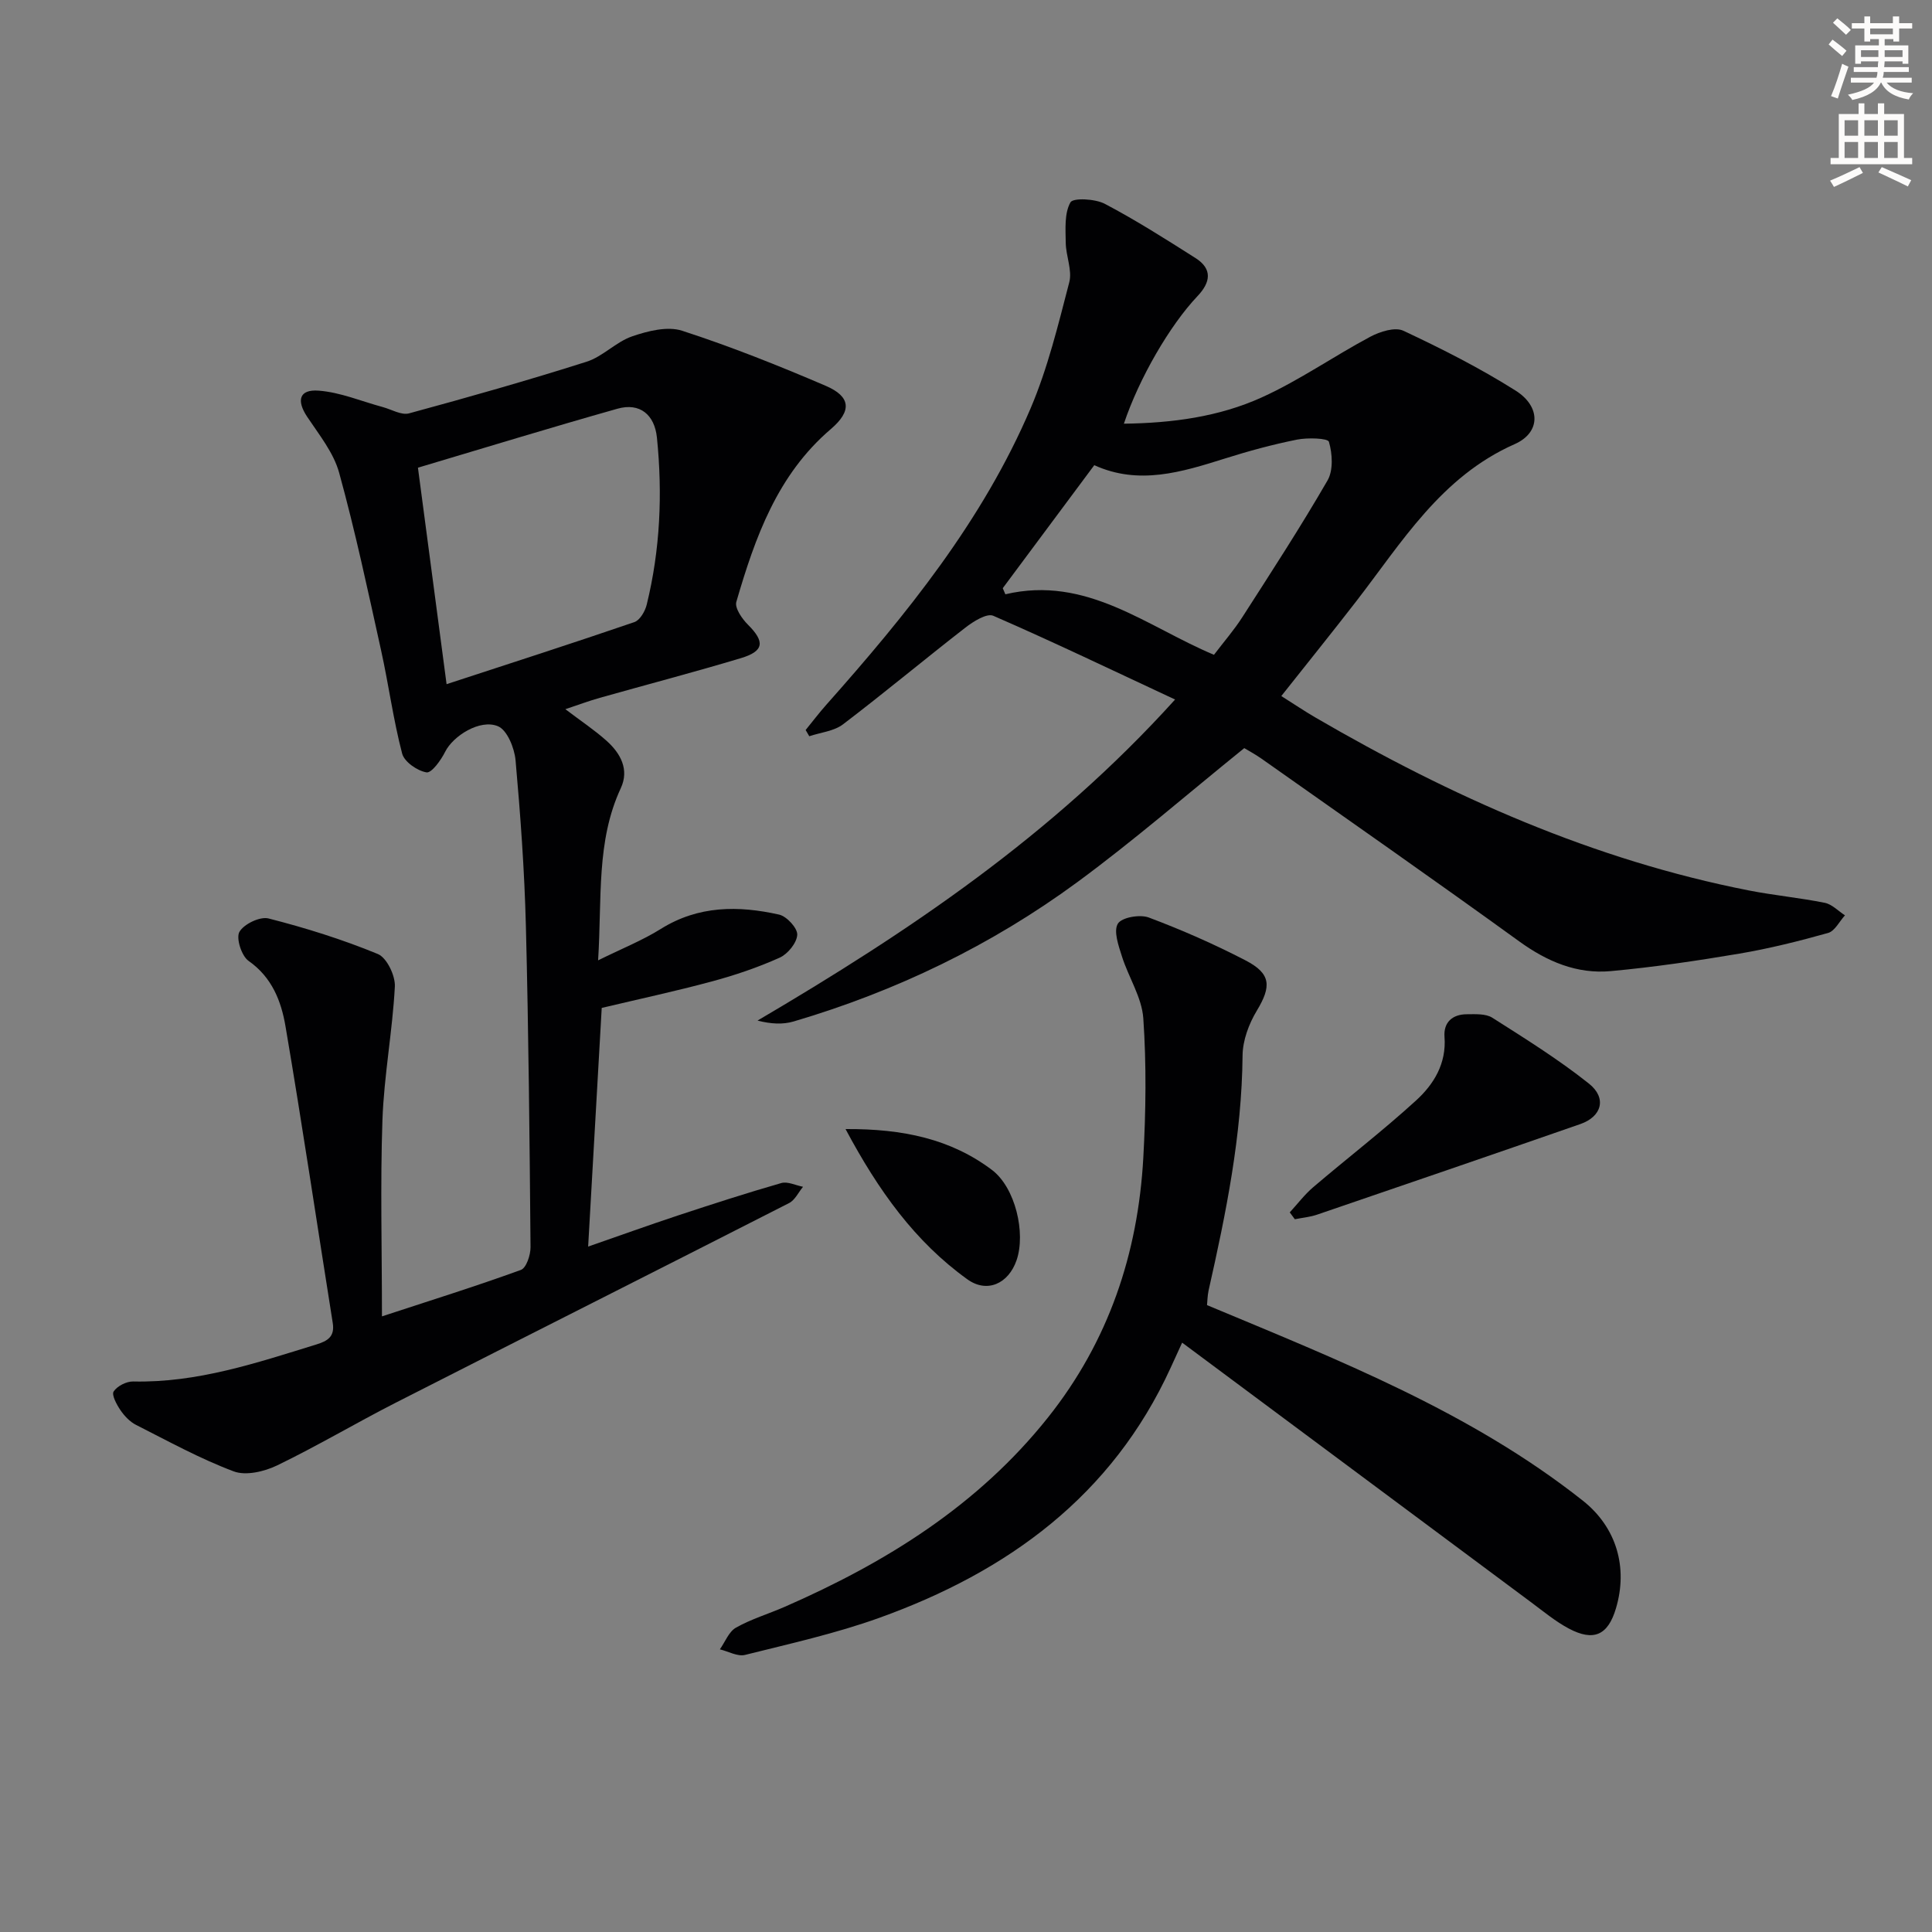 <svg enable-background="new 0 0 400 400" viewBox="0 0 400 400" xmlns="http://www.w3.org/2000/svg"><rect x="0" y="0" width="400" height="400" fill="#808080" stroke="none"/><path d="m378.6 9.2.8-1c.9.7 1.9 1.4 2.9 2.3l-.9 1.1c-1.1-.9-2-1.7-2.8-2.4zm.5 10.7c.9-2.1 1.6-4.3 2.3-6.7.4.2.8.4 1.3.6-.7 2.1-1.5 4.3-2.2 6.6zm.4-15.2.9-.9c1 .8 2 1.6 2.8 2.4l-1 1c-1-.9-1.9-1.8-2.7-2.5zm12.5-1.3h1.2v1.4h2.7v1.1h-2.7v2.7h-1.2v-.5h-1.8v1.3h4.9v3.8h-1.2v-.5h-3.7c0 .4-.1.9-.1 1.2h5.1v1h-5.2c0 .5-.1.9-.2 1.2h6v1h-5.2c1.1 1.3 2.9 2 5.5 2.2-.4.4-.7.8-.9 1.3-2.9-.5-4.8-1.6-5.7-3.5h-.1c-.8 1.7-2.7 2.9-5.9 3.6-.2-.4-.6-.8-.9-1.1 2.8-.6 4.6-1.4 5.4-2.5h-4.8v-1h5.3c.1-.3.2-.7.2-1.2h-4.9v-1h5c0-.4 0-.8.1-1.2h-3.6v.5h-1.2v-3.8h4.9v-1.3h-1.8v.5h-1.2v-2.7h-2.6v-1.1h2.6v-1.4h1.2v1.4h4.7v-1.4zm-6.7 8.4h3.6c0-.4 0-.9 0-1.4h-3.6zm1.9-4.7h4.7v-1.2h-4.7zm6.7 3.3h-3.7v1.4h3.7z" fill="#fcfbfa"/><path d="m384.7 21.4h1.3v2.2h2.8v-2.2h1.3v2.2h4.1v9.1h1.7v1.3h-16.9v-1.3h1.7v-9.1h4.1v-2.2zm.3 13.2.7 1.2c-1.8.9-3.8 1.9-6 2.9-.2-.4-.5-.8-.8-1.3 2.4-1 4.4-2 6.1-2.8zm-3.1-6.5h2.8v-3.2h-2.8zm0 4.6h2.8v-3.3h-2.8zm4.1-4.6h2.8v-3.2h-2.8zm0 4.6h2.8v-3.3h-2.8zm3.6 1.9c2.1.9 4.1 1.8 6.1 2.7l-.7 1.3c-2.2-1.1-4.2-2-6.1-2.9zm3.3-9.7h-2.8v3.2h2.8zm-2.8 7.8h2.8v-3.3h-2.8z" fill="#fcfbfa"/><g fill="#010103"><path d="m79.08 272.54c9.96-3.27 19.45-6.23 28.77-9.62 1.12-.41 2.01-3.1 1.99-4.73-.19-22.15-.4-44.3-.96-66.44-.29-11.46-1.12-22.92-2.14-34.35-.23-2.53-1.73-6.24-3.64-7.04-3.74-1.56-9.32 2.04-10.93 5.28-.87 1.74-2.81 4.45-3.87 4.27-1.9-.31-4.59-2.18-5.04-3.89-1.84-7.02-2.79-14.27-4.36-21.37-2.72-12.3-5.34-24.63-8.68-36.76-1.14-4.16-4.14-7.87-6.61-11.58-2.27-3.4-1.68-5.74 2.38-5.43 4.47.34 8.83 2.2 13.23 3.39 1.83.49 3.89 1.75 5.48 1.31 12.31-3.34 24.6-6.83 36.75-10.69 3.36-1.07 6.08-4.1 9.42-5.25 3.26-1.12 7.33-2.15 10.37-1.16 10.08 3.27 19.97 7.22 29.72 11.4 5.22 2.24 5.43 5.22 1.05 8.96-11.08 9.46-15.68 22.44-19.56 35.77-.37 1.26 1.18 3.51 2.41 4.73 3.52 3.51 3.36 5.47-1.46 6.92-9.69 2.91-19.48 5.47-29.22 8.22-2.2.62-4.35 1.42-7.13 2.35 3.21 2.44 6.04 4.31 8.54 6.55 2.89 2.59 4.73 5.95 2.94 9.8-5.12 11.01-3.88 22.73-4.7 35.65 4.94-2.44 9.18-4.13 12.99-6.51 7.78-4.86 16.06-4.85 24.49-2.96 1.58.36 3.83 2.81 3.75 4.18-.09 1.69-1.97 3.99-3.65 4.74-4.52 2.03-9.28 3.64-14.08 4.93-7.41 2-14.93 3.61-22.75 5.47-.88 15.46-1.83 32.13-2.81 49.41 6.25-2.17 12.41-4.39 18.62-6.45 7.09-2.34 14.19-4.64 21.36-6.7 1.32-.38 3 .48 4.51.77-.95 1.15-1.67 2.75-2.88 3.37-27.1 13.82-54.29 27.5-81.4 41.31-8.28 4.22-16.27 8.98-24.63 13.02-2.64 1.27-6.46 2.17-8.97 1.22-6.97-2.62-13.56-6.25-20.23-9.63-1.28-.65-2.4-1.85-3.22-3.05-.78-1.15-1.86-3.15-1.4-3.86.73-1.12 2.65-2.1 4.05-2.07 13.24.3 25.53-3.84 37.91-7.66 2.31-.71 3.86-1.6 3.4-4.46-3.26-20.47-6.3-40.98-9.78-61.41-.88-5.18-2.78-10.15-7.65-13.55-1.45-1.02-2.63-4.71-1.89-6.01.93-1.62 4.27-3.23 6.04-2.77 7.68 1.96 15.3 4.34 22.62 7.36 1.85.76 3.64 4.49 3.52 6.75-.49 9.22-2.24 18.39-2.57 27.61-.46 13.3-.1 26.64-.1 40.66zm13.38-130.89c13.18-4.31 26.07-8.46 38.88-12.85 1.16-.4 2.23-2.26 2.56-3.63 2.79-11.38 3.29-22.92 2.11-34.57-.48-4.71-3.51-7.3-8.17-5.98-13.81 3.9-27.54 8.11-41.31 12.21 1.94 14.67 3.89 29.41 5.93 44.82z"/><path d="m243.29 144.83c-13.05-6.09-25.24-11.94-37.64-17.34-1.33-.58-4.11 1.16-5.75 2.43-8.52 6.61-16.8 13.53-25.37 20.05-1.87 1.42-4.63 1.67-6.98 2.46-.25-.43-.5-.86-.75-1.29 1.42-1.75 2.79-3.55 4.28-5.23 16.63-18.72 32.38-38.12 42.3-61.38 3.55-8.33 5.71-17.29 8-26.09.65-2.49-.7-5.44-.73-8.19-.04-2.84-.3-6.08.97-8.35.55-.98 5.1-.76 7.12.3 6.45 3.39 12.62 7.32 18.78 11.23 3.57 2.27 3.1 5.04.42 7.87-5.75 6.06-12.12 17.06-15.25 26.42 10.01-.13 19.68-1.42 28.56-5.45 7.79-3.53 14.9-8.53 22.47-12.56 1.99-1.06 5.11-2.05 6.84-1.23 7.95 3.73 15.84 7.72 23.26 12.41 5.2 3.29 5.2 8.66-.22 11.06-15.26 6.75-23.34 20.31-32.86 32.61-4.97 6.42-10.07 12.74-15.46 19.55 2.68 1.69 4.83 3.14 7.06 4.44 28.14 16.38 57.6 29.5 89.75 35.81 5.2 1.02 10.51 1.51 15.71 2.56 1.51.3 2.79 1.7 4.18 2.59-1.15 1.26-2.1 3.26-3.5 3.65-6.05 1.7-12.18 3.23-18.37 4.28-8.83 1.49-17.71 2.8-26.62 3.62-7.02.64-13.18-1.98-18.97-6.17-17.65-12.77-35.52-25.25-53.33-37.81-1.34-.94-2.79-1.71-3.58-2.19-11.74 9.48-22.79 19.09-34.55 27.74-17.81 13.09-37.54 22.6-58.77 28.86-2.22.65-4.67.52-7.45-.19 31.2-18.35 60.95-38.26 86.45-66.47zm-16.73-48.52c-6.43 8.64-12.69 17.06-18.95 25.47.18.42.36.84.54 1.26 16.8-3.96 29.22 6.67 43.19 12.53 2.09-2.75 4.18-5.15 5.87-7.79 6.01-9.36 12.08-18.69 17.64-28.31 1.22-2.11 1.01-5.53.29-8-.22-.76-4.42-.89-6.62-.45-5.03 1.01-10.01 2.36-14.91 3.91-8.94 2.81-17.83 5.58-27.05 1.38z"/><path d="m249.9 270.21c27.3 11.41 54.55 22.1 77.79 40.47 7.01 5.54 9.4 13.85 6.87 22.33-1.64 5.52-4.58 6.91-9.76 4.16-2.76-1.47-5.22-3.52-7.75-5.4-24.01-17.85-48.01-35.71-72.3-53.79-.53 1.16-1.45 3.18-2.38 5.2-12.14 26.54-33.73 42.22-60.33 51.78-9.02 3.24-18.46 5.34-27.78 7.67-1.55.39-3.47-.73-5.22-1.15 1.09-1.54 1.85-3.65 3.33-4.49 3.15-1.78 6.71-2.84 10.06-4.3 20.98-9.17 40.04-20.99 54.54-39.21 12.55-15.77 18.64-33.93 19.74-53.8.53-9.59.66-19.26 0-28.83-.3-4.36-3.06-8.51-4.43-12.85-.7-2.21-1.77-5.22-.84-6.76.79-1.31 4.56-1.97 6.4-1.28 6.82 2.56 13.53 5.51 20 8.86 5.36 2.77 5.41 5.39 2.36 10.45-1.64 2.72-2.91 6.14-2.94 9.26-.15 16.57-3.42 32.63-7.04 48.67-.23 1.1-.24 2.24-.32 3.01z"/><path d="m267.03 251.01c1.61-1.75 3.06-3.68 4.85-5.21 7.06-6.02 14.43-11.69 21.28-17.94 3.69-3.36 6.33-7.65 5.91-13.19-.23-2.99 1.62-4.66 4.59-4.68 1.79-.01 3.93-.15 5.31.72 6.81 4.33 13.69 8.62 19.99 13.63 3.77 2.99 2.69 6.84-1.78 8.39-18.13 6.31-36.29 12.53-54.46 18.74-1.48.51-3.09.65-4.64.96-.36-.47-.71-.94-1.05-1.42z"/><path d="m175.06 233.76c11.9-.07 21.8 2.05 30.31 8.46 4.85 3.66 7.04 13.06 5.1 18.7-1.68 4.86-6.11 6.89-10.2 3.94-10.81-7.78-18.38-18.3-25.21-31.1z"/></g></svg>